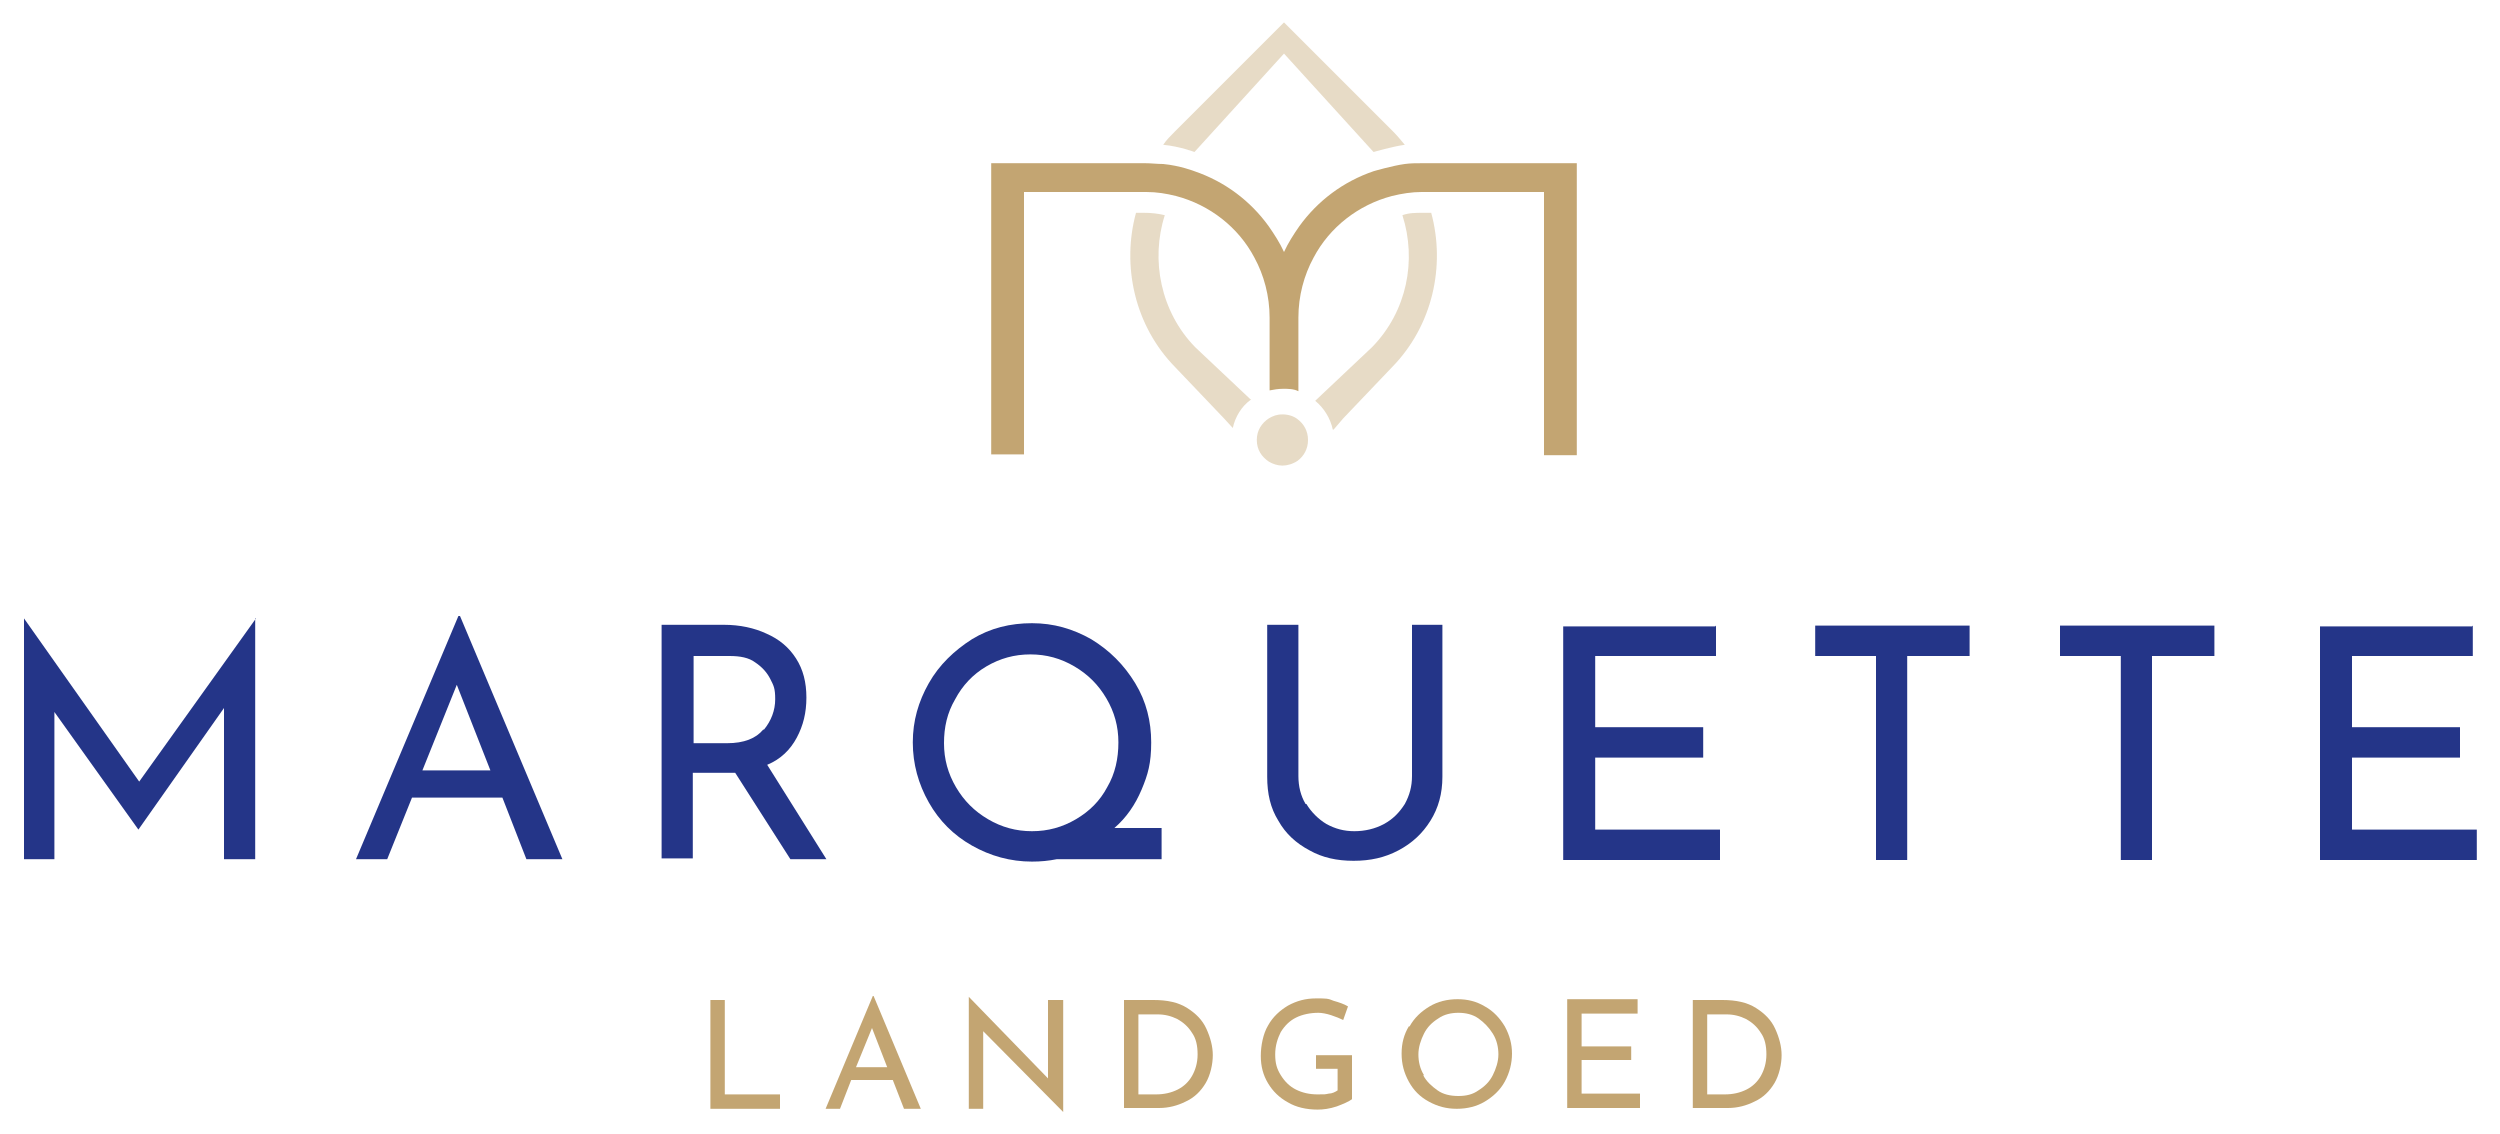 <svg xmlns="http://www.w3.org/2000/svg" id="Laag_1" viewBox="0 0 312.5 141.8"><defs><style>      .st0, .st1 {        fill: #c3a572;      }      .st1 {        isolation: isolate;        opacity: .4;      }      .st2 {        fill: #243588;      }    </style></defs><g id="PMS_2370_C"><g><path class="st2" d="M31.9,77.3v30.1h-3.9v-18.9l-10.7,15.2h0l-10.5-14.7v18.4h-3.8v-30.1h0l14.4,20.4,14.6-20.4h-.1Z"></path><path class="st2" d="M62.7,99.7h-11.2l-3.1,7.7h-3.9l12.8-30.4h.2l12.8,30.4h-4.5l-3-7.7h-.1ZM61.3,96.3l-4.2-10.7-4.3,10.7h8.5Z"></path><path class="st2" d="M98.8,107.4l-6.9-10.8h-5.3v10.7h-3.9v-29.2h7.8c2,0,3.8.4,5.3,1.1,1.6.7,2.8,1.7,3.7,3.1.9,1.4,1.3,3,1.3,4.9s-.4,3.5-1.2,5c-.8,1.5-2,2.7-3.7,3.4l7.4,11.8h-4.6.1ZM95.5,91.2c.9-1.1,1.4-2.4,1.4-3.8s-.2-1.7-.6-2.5-1-1.5-1.9-2.1c-.8-.6-1.9-.8-3.2-.8h-4.5v10.9h4.2c2.1,0,3.6-.6,4.5-1.7h.1Z"></path><path class="st2" d="M145.2,107.4h-13.1c-1,.2-2,.3-3.1.3-2.7,0-5.2-.7-7.5-2s-4.1-3.1-5.4-5.4-2-4.8-2-7.5.7-5.1,2-7.4,3.2-4.1,5.4-5.5c2.3-1.4,4.8-2,7.5-2s5.1.7,7.4,2c2.3,1.4,4.1,3.2,5.5,5.5s2,4.8,2,7.4-.4,4-1.2,5.9-1.9,3.5-3.4,4.8h5.9v3.9ZM119.5,98.4c1,1.7,2.3,3,4,4s3.5,1.5,5.5,1.5,3.8-.5,5.5-1.5,3-2.3,3.9-4c1-1.7,1.4-3.6,1.4-5.6s-.5-3.8-1.5-5.5-2.3-3-4-4-3.5-1.5-5.5-1.5-3.8.5-5.5,1.5-3,2.4-3.9,4.1c-1,1.7-1.4,3.5-1.4,5.5s.5,3.8,1.5,5.5h0Z"></path><path class="st2" d="M163.3,100.5c.6,1,1.5,1.9,2.5,2.5,1.1.6,2.2.9,3.5.9s2.6-.3,3.7-.9c1.1-.6,1.9-1.4,2.6-2.5.6-1.1.9-2.2.9-3.5v-18.9h3.8v19c0,2.1-.5,3.9-1.5,5.5s-2.3,2.8-4,3.7c-1.7.9-3.5,1.3-5.6,1.3s-3.9-.4-5.5-1.3c-1.7-.9-3-2.1-3.9-3.7-1-1.6-1.4-3.4-1.4-5.5v-19h3.9v18.9c0,1.3.3,2.5.9,3.5h.1Z"></path><path class="st2" d="M214.5,78.2v3.8h-15.1v8.9h13.5v3.8h-13.5v9h15.6v3.8h-19.6v-29.2h19l.1-.1Z"></path><path class="st2" d="M246.2,78.2v3.8h-7.8v25.5h-3.9v-25.5h-7.6v-3.8h19.4-.1Z"></path><path class="st2" d="M276.8,78.2v3.8h-7.8v25.5h-3.9v-25.5h-7.6v-3.8h19.4-.1Z"></path><path class="st2" d="M309.1,78.2v3.8h-15.1v8.9h13.5v3.8h-13.5v9h15.6v3.8h-19.6v-29.2h19l.1-.1Z"></path></g></g><g id="PMS_874_C"><g><path class="st1" d="M149.4,18.9l11.1-12.2,11.1,12.2.1.1s2.4-.7,3.9-.9c-.5-.6-1-1.2-1.5-1.7l-13.6-13.6-13.6,13.6c-.6.6-1.1,1.1-1.5,1.7,2.1.2,3.9.9,3.9.9l.1-.1Z"></path><path class="st1" d="M156.4,50l-7-6.6c-4.3-4.4-5.6-10.9-3.8-16.5-.8-.2-1.7-.3-2.6-.3h-1c-1.8,6.6-.2,14.1,4.9,19.3l6.1,6.4,1.1,1.2c.3-1.4,1.1-2.7,2.2-3.5h.1Z"></path><path class="st1" d="M166.7,53.7l1.2-1.4,6.1-6.4c5.1-5.2,6.7-12.7,4.9-19.3h-1c-.9,0-1.8,0-2.6.3,1.8,5.6.6,12-3.8,16.5l-7.1,6.7c1.1.9,1.9,2.2,2.2,3.6h.1Z"></path><path class="st0" d="M177.9,20.4c-.8,0-1.6,0-2.3.1-1.5.2-3.9.9-3.9.9-3.8,1.3-7,3.7-9.3,6.9-.7,1-1.4,2.1-1.9,3.2-.5-1.1-1.2-2.2-1.9-3.2-2.3-3.2-5.5-5.6-9.3-6.9,0,0-1.8-.7-3.9-.9-.8,0-1.5-.1-2.3-.1h-19.2v36.4h4.1V24h15.3c1.3,0,2.5.2,3.7.5,4.2,1.1,7.8,3.9,9.8,7.7,1.2,2.2,1.9,4.8,1.9,7.5v9.1c.5-.1,1.1-.2,1.7-.2s1.3,0,1.9.3v-9.2c0-2.7.7-5.3,1.9-7.5,2-3.8,5.6-6.6,9.8-7.7,1.2-.3,2.5-.5,3.7-.5h15.3v32.9h4.1V20.4h-19.2Z"></path><path class="st1" d="M162.2,52.4c-.5-.4-1.2-.6-1.9-.6s-1.2.2-1.7.5c-.9.6-1.5,1.5-1.5,2.7s.6,2.1,1.5,2.7c.5.3,1.1.5,1.7.5s1.3-.2,1.9-.6c.8-.6,1.3-1.5,1.3-2.6s-.5-2-1.3-2.6Z"></path></g><g><path class="st0" d="M90.6,125v11.8h6.9v1.8h-8.7v-13.6s1.8,0,1.8,0Z"></path><path class="st0" d="M111.6,135h-5.2l-1.4,3.6h-1.8l5.9-14.1h.1l5.9,14.1h-2.1l-1.4-3.6ZM110.9,133.4l-1.9-4.9-2,4.9h3.9Z"></path><path class="st0" d="M132.9,125v14h0l-10-10.1v9.7h-1.8v-14h0l9.9,10.2v-9.8h1.9Z"></path><path class="st0" d="M140.5,125h3.7c1.7,0,3.1.3,4.2,1s1.9,1.5,2.4,2.6.8,2.2.8,3.3-.3,2.5-.9,3.5-1.4,1.8-2.5,2.3c-1,.5-2.1.8-3.3.8h-4.4v-13.6.1ZM144.5,136.8c1,0,1.9-.2,2.7-.6.8-.4,1.4-1,1.8-1.7s.7-1.6.7-2.7-.2-2-.7-2.7c-.5-.8-1.1-1.3-1.8-1.7-.8-.4-1.6-.6-2.5-.6h-2.4v10h2.2Z"></path><path class="st0" d="M167.1,138.3c-.9.3-1.7.4-2.4.4-1.4,0-2.7-.3-3.7-.9-1.1-.6-1.9-1.4-2.5-2.4s-.9-2.1-.9-3.4.3-2.8.9-3.8c.6-1.1,1.5-1.9,2.5-2.5,1.1-.6,2.2-.9,3.5-.9s1.5,0,2.2.3c.7.2,1.3.4,1.8.7l-.6,1.7c-.4-.2-.9-.4-1.5-.6s-1.2-.3-1.6-.3c-1,0-2,.2-2.8.6s-1.4,1-1.9,1.8c-.4.8-.7,1.7-.7,2.8s.2,1.8.7,2.6,1.1,1.4,1.9,1.8c.8.4,1.7.6,2.7.6s.9,0,1.4-.1c.4,0,.8-.2,1.1-.4v-2.7h-2.7v-1.7h4.5v5.5c-.4.3-1.1.6-1.9.9h0Z"></path><path class="st0" d="M176.2,128.3c.6-1.1,1.5-1.9,2.5-2.5s2.2-.9,3.5-.9,2.4.3,3.4.9c1.1.6,1.9,1.5,2.5,2.5.6,1.1.9,2.2.9,3.4s-.3,2.4-.9,3.5c-.6,1.1-1.5,1.9-2.5,2.5s-2.2.9-3.5.9-2.4-.3-3.5-.9c-1.1-.6-1.9-1.4-2.5-2.5s-.9-2.2-.9-3.5.3-2.4.9-3.4h.1ZM177.9,134.4c.4.8,1.1,1.4,1.8,1.9s1.6.7,2.6.7,1.8-.2,2.5-.7c.8-.5,1.4-1.1,1.8-1.9.4-.8.7-1.7.7-2.6s-.2-1.8-.7-2.6-1.1-1.4-1.8-1.9-1.6-.7-2.5-.7-1.8.2-2.5.7c-.8.5-1.4,1.1-1.8,1.9-.4.8-.7,1.7-.7,2.6s.2,1.8.7,2.6h-.1Z"></path><path class="st0" d="M204.7,125v1.7h-7v4.1h6.2v1.7h-6.2v4.2h7.3v1.8h-9.1v-13.6h8.8v.1Z"></path><path class="st0" d="M211.6,125h3.7c1.7,0,3.1.3,4.2,1s1.9,1.5,2.4,2.6.8,2.2.8,3.3-.3,2.5-.9,3.5c-.6,1-1.4,1.8-2.5,2.3-1,.5-2.1.8-3.3.8h-4.4v-13.6.1ZM215.6,136.8c1,0,1.9-.2,2.7-.6.8-.4,1.4-1,1.8-1.7.4-.7.7-1.6.7-2.7s-.2-2-.7-2.7c-.5-.8-1.1-1.3-1.8-1.7-.8-.4-1.6-.6-2.5-.6h-2.4v10h2.2Z"></path></g></g></svg>